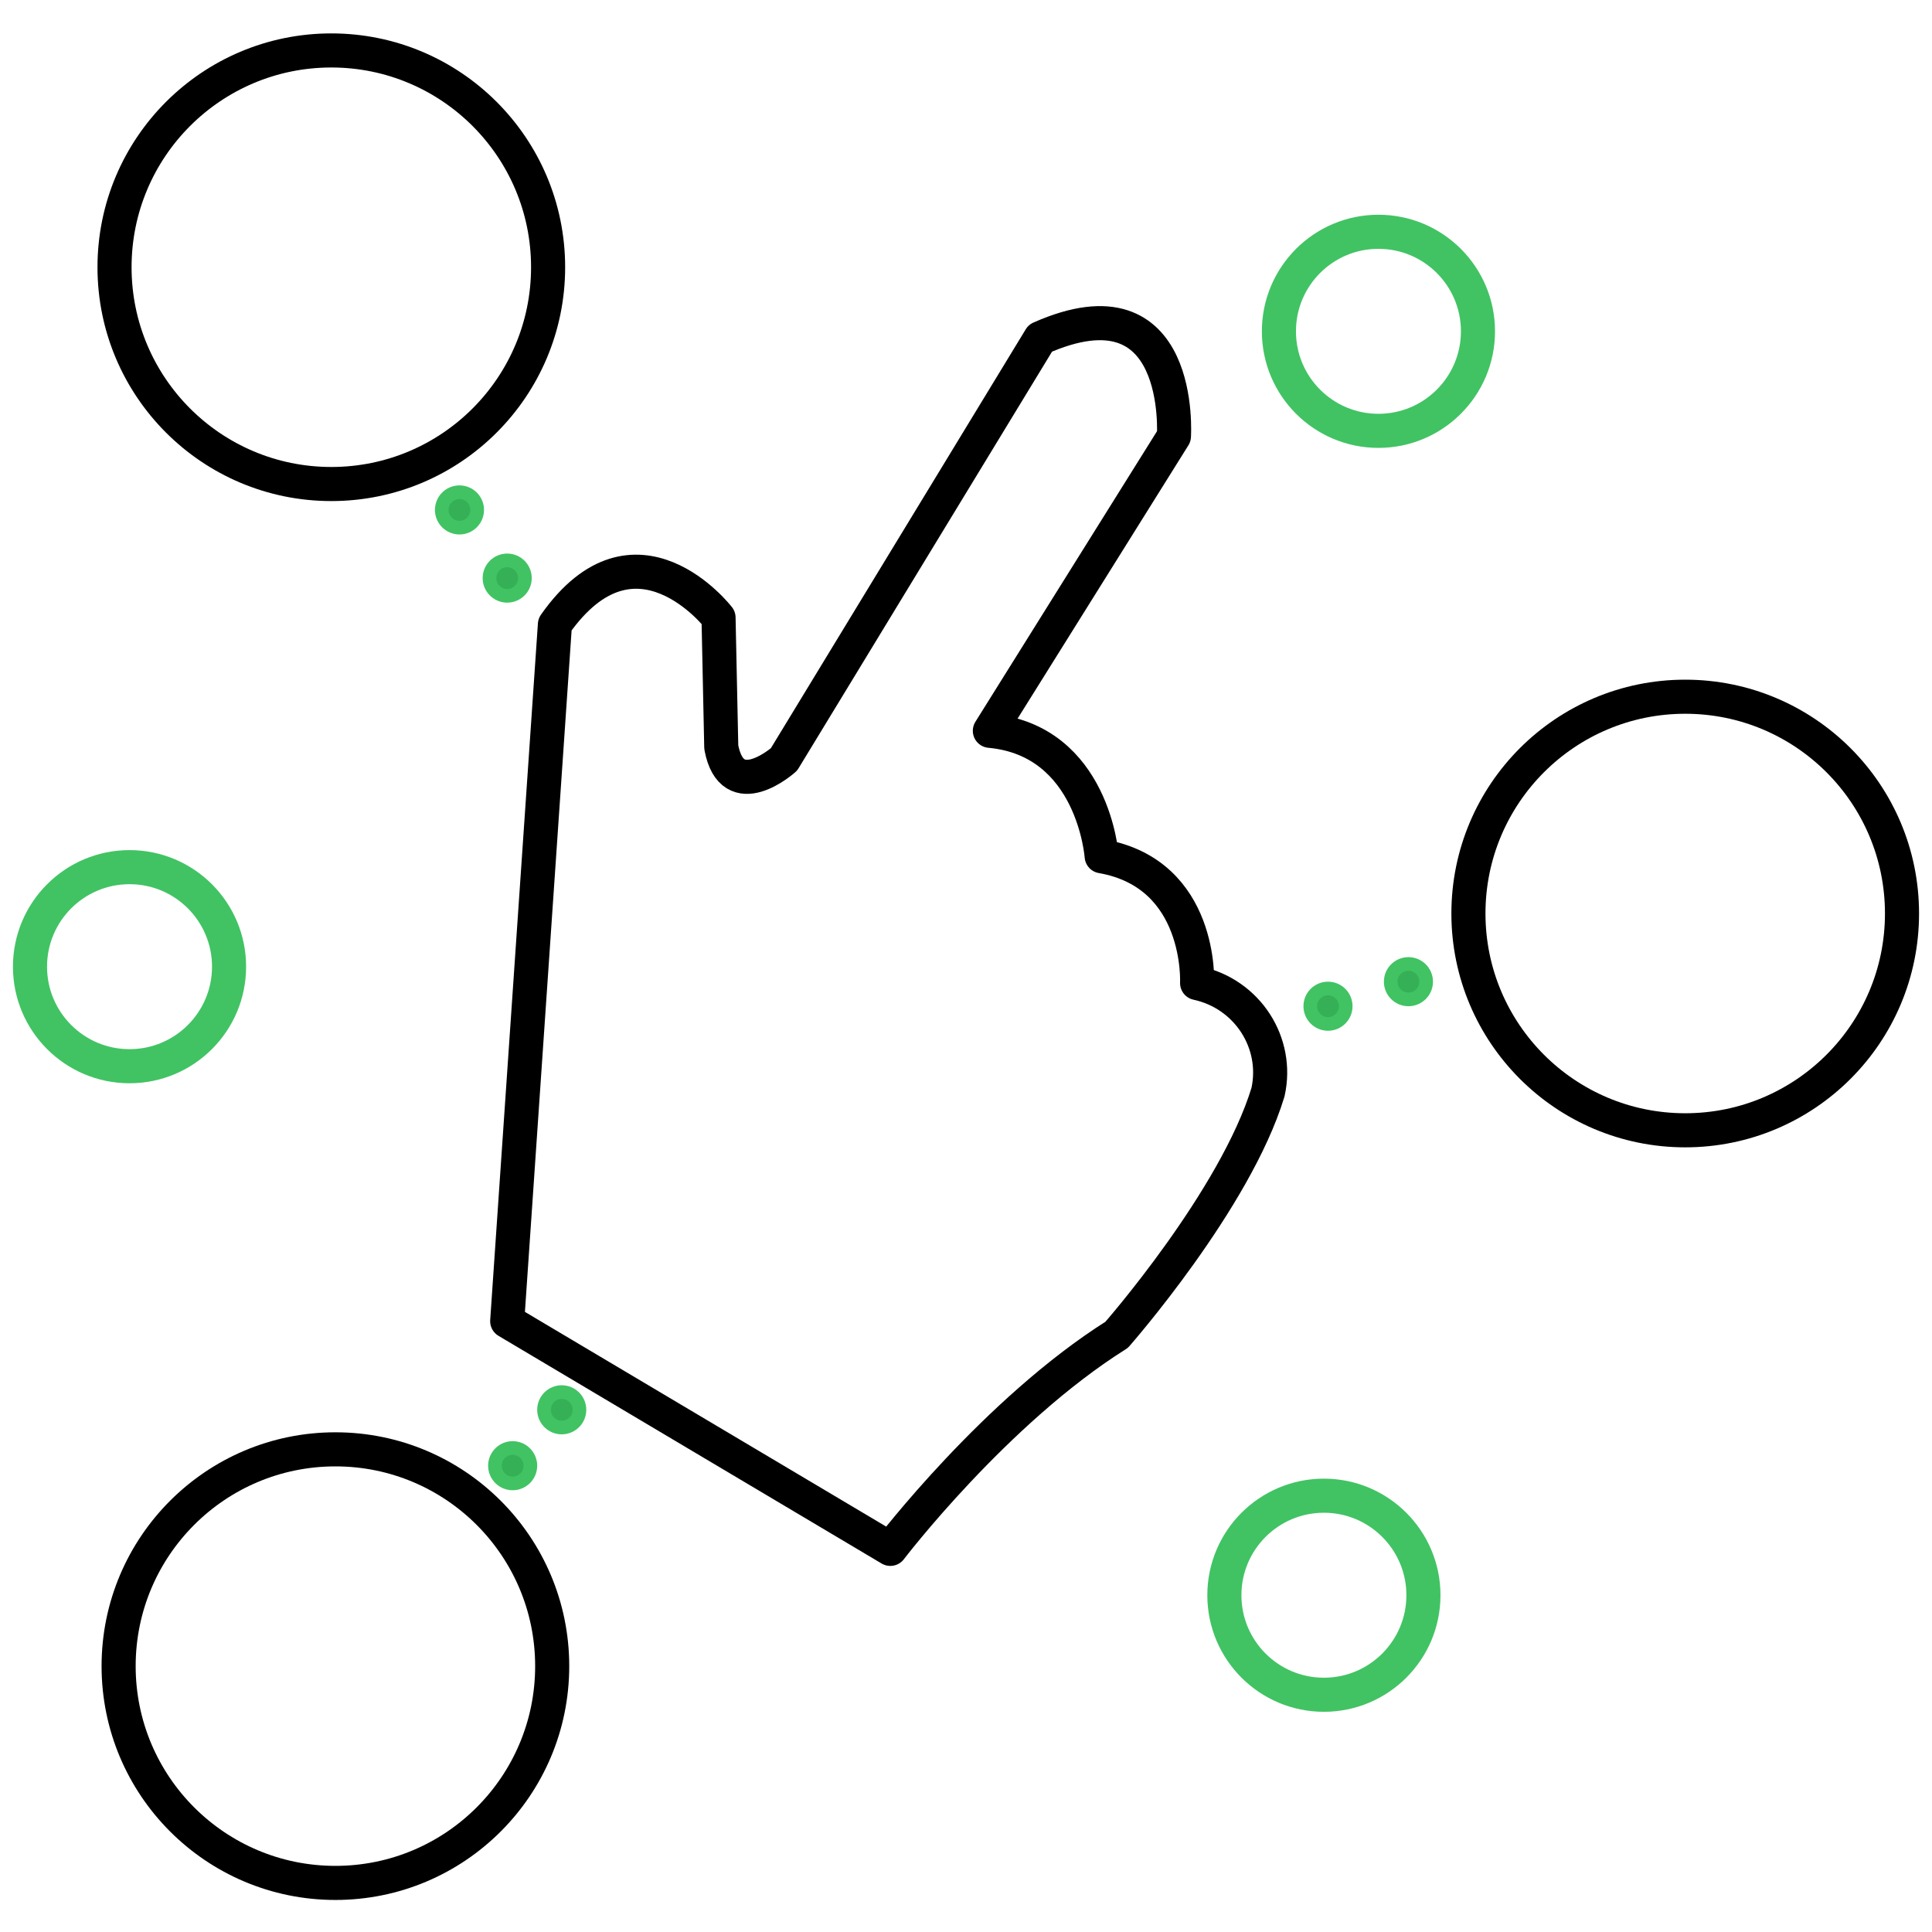 <?xml version="1.0" encoding="utf-8"?>
<!-- Generator: Adobe Illustrator 25.4.1, SVG Export Plug-In . SVG Version: 6.00 Build 0)  -->
<svg version="1.1" id="Layer_2_00000172404293141748591780000001904135514230201486_"
	 xmlns="http://www.w3.org/2000/svg" xmlns:xlink="http://www.w3.org/1999/xlink" x="0px" y="0px" viewBox="0 0 141.7 141.7"
	 style="enable-background:new 0 0 141.7 141.7;" xml:space="preserve">
<style type="text/css">
	.st0{fill:#35B056;stroke:#41C363;stroke-miterlimit:10;}
	.st1{fill:none;stroke:#41C363;stroke-width:2.5;stroke-miterlimit:10;}
	.st2{fill:none;stroke:#000000;stroke-width:2.5;stroke-miterlimit:10;}
	.st3{fill:none;stroke:#000000;stroke-width:2.5;stroke-linecap:round;stroke-linejoin:round;}
</style>
<g>
	<circle class="st0" cx="37.2" cy="42.4" r="1.3"/>
	<circle class="st0" cx="33.7" cy="37.4" r="1.3"/>
	<circle class="st0" cx="103.3" cy="72" r="1.3"/>
	<circle class="st0" cx="97.4" cy="73.8" r="1.3"/>
	<circle class="st0" cx="41.2" cy="103.4" r="1.3"/>
	<circle class="st0" cx="37.6" cy="107.5" r="1.3"/>
	<circle class="st1" cx="101.1" cy="24.3" r="7.3"/>
	<circle class="st1" cx="9.5" cy="70.9" r="7.3"/>
	<circle class="st1" cx="97.1" cy="117" r="7.3"/>
	<circle class="st2" cx="123.6" cy="67" r="15.9"/>
	<circle class="st2" cx="24.3" cy="19.6" r="15.9"/>
	<circle class="st2" cx="24.6" cy="122.2" r="15.9"/>
	<path class="st3" d="M37.2,96.9l28.1,16.7c0,0,7.7-10.1,16.6-15.7c0,0,8.7-9.9,11.1-17.8c0.8-3.6-1.5-7.2-5.2-8l0,0
		c0,0,0.4-8-7-9.3c0,0-0.6-8.5-8.2-9.2L86.1,32c0,0,0.8-11.9-9.8-7.2L57.5,55.7c0,0-3.8,3.4-4.6-0.9l-0.2-9.5c0,0-6.1-7.9-12,0.5
		L37.2,96.9z"/>
</g>
</svg>
